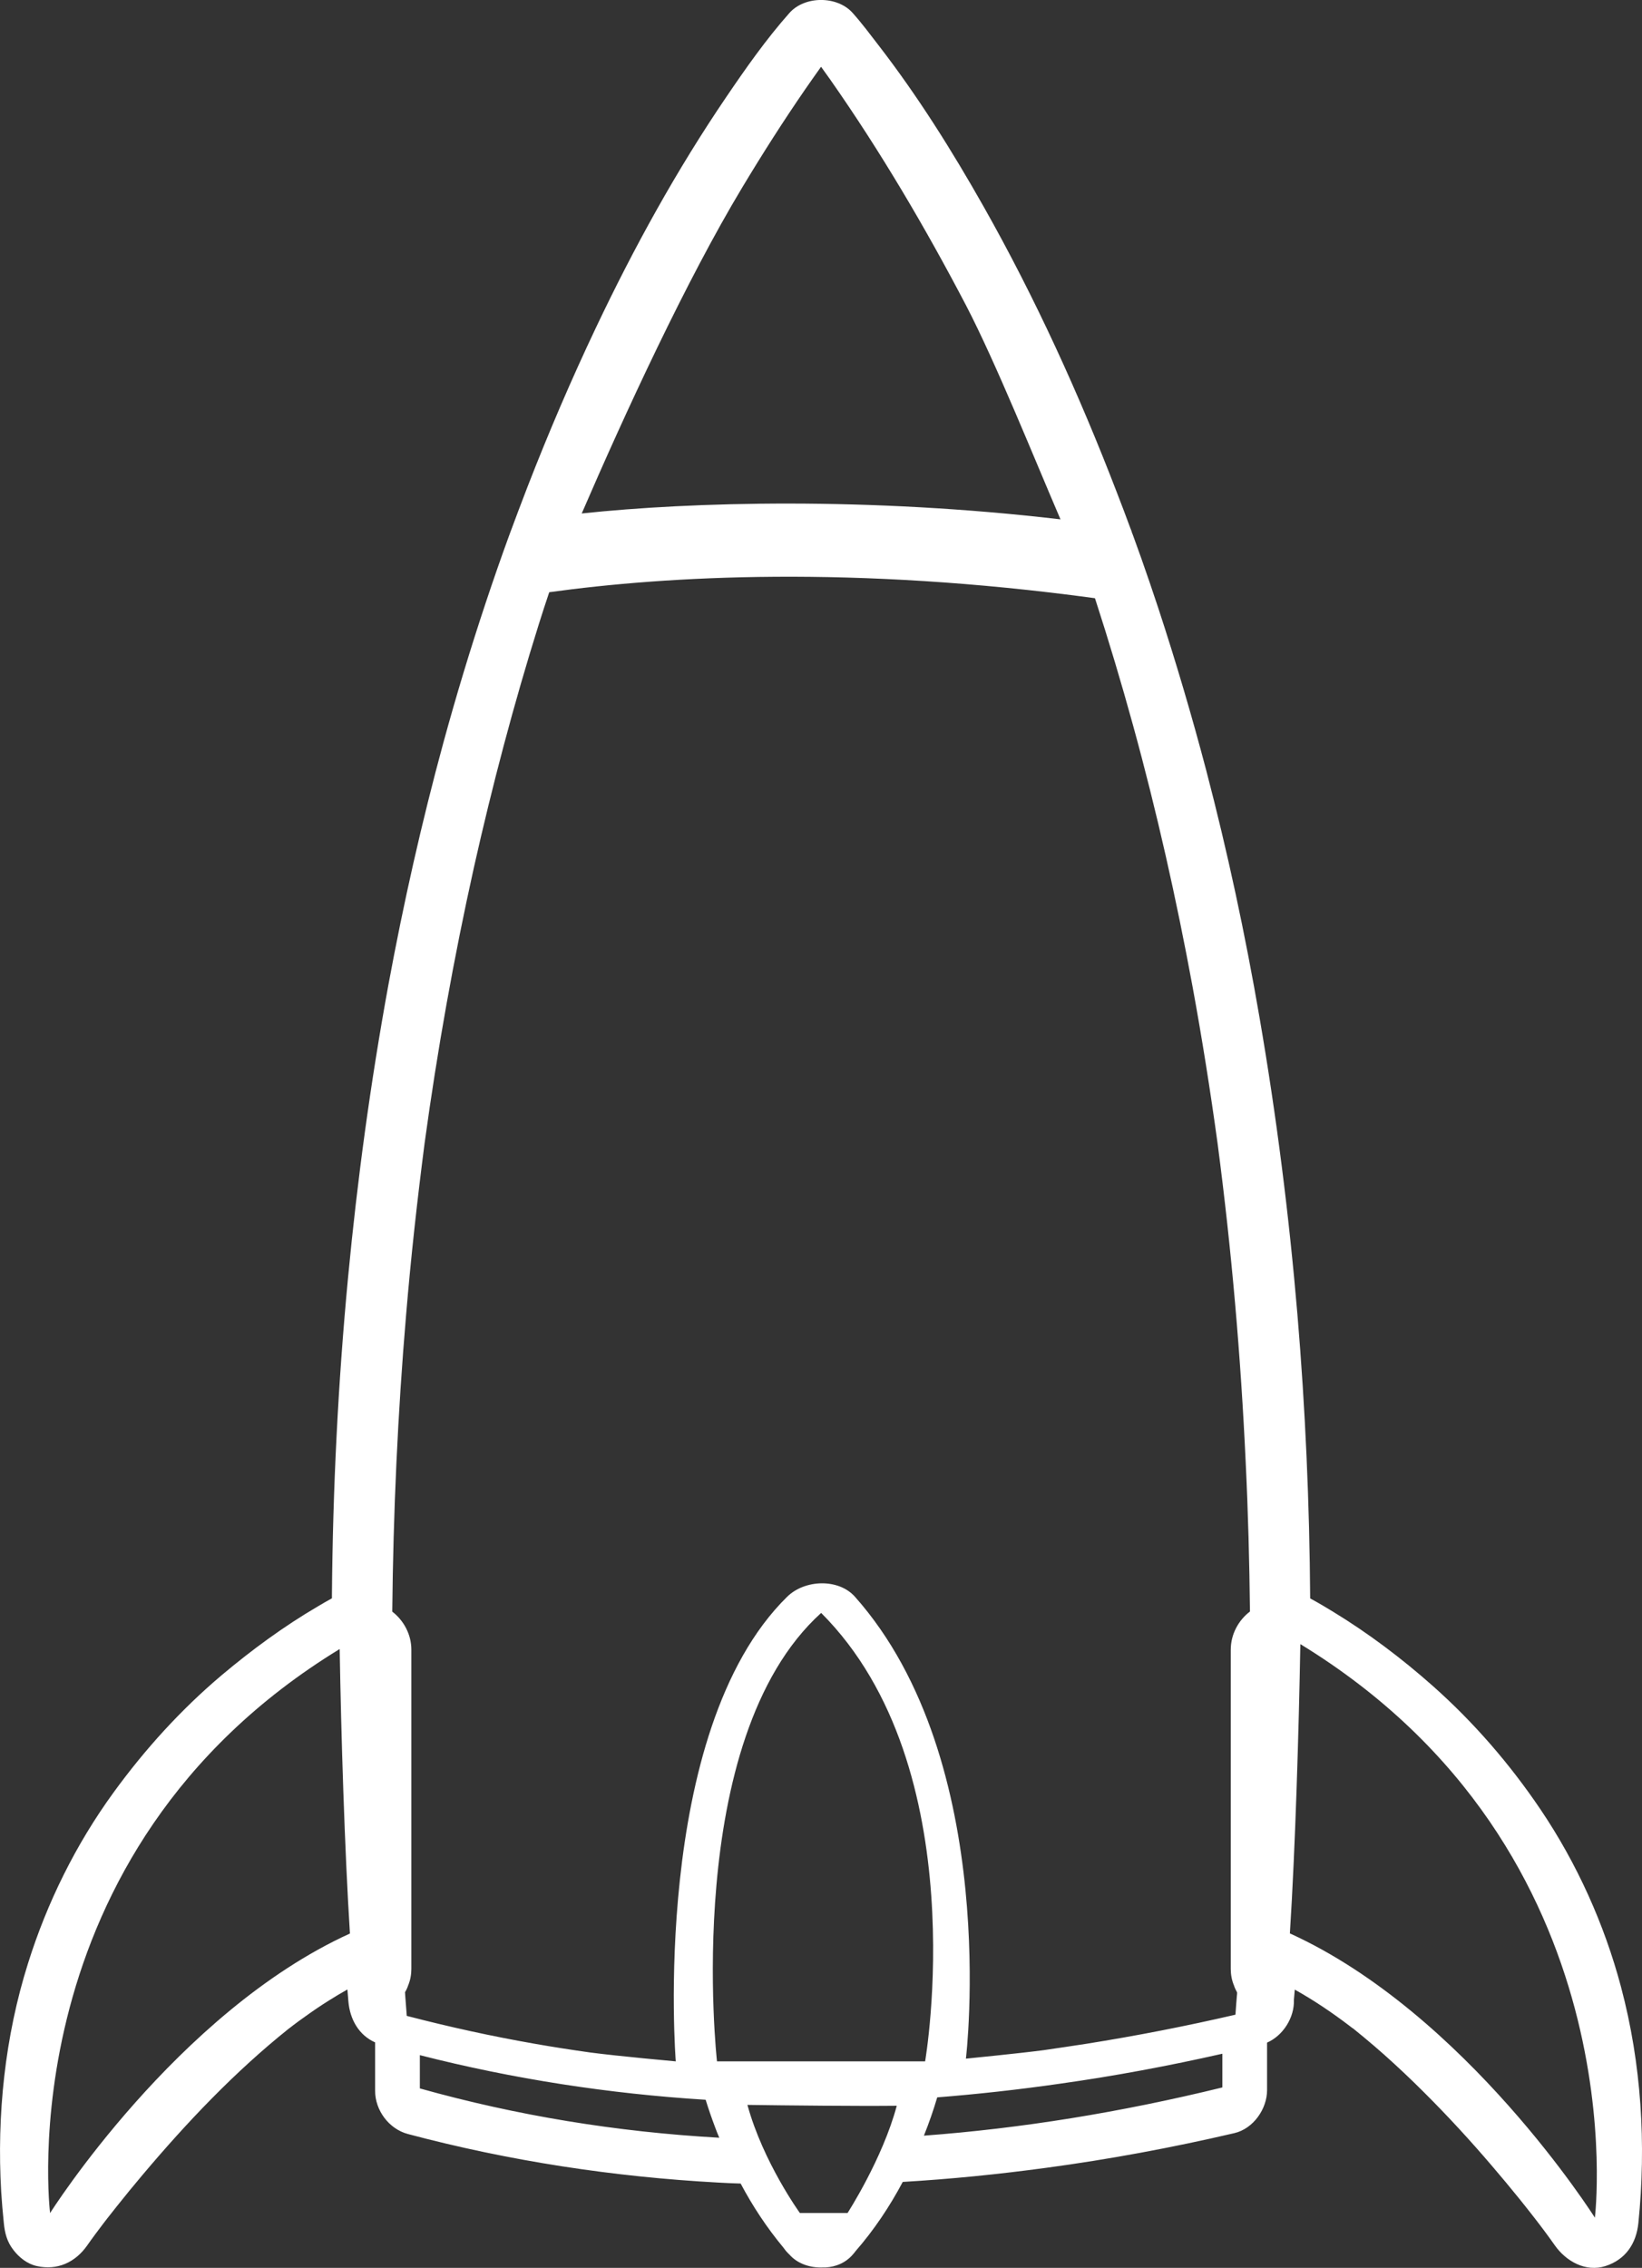 <?xml version="1.0" encoding="UTF-8"?><svg id="Layer_2" xmlns="http://www.w3.org/2000/svg" viewBox="0 0 150.53 207.9"><rect x="0" y="0" width="150.53" height="207.9" fill="#333333" stroke="none"/><defs><style>.cls-1{fill:#fff;stroke-width:0px;}</style></defs><g id="Layer_1-2"><path class="cls-1" d="m148.61,182.16c-1.53-5.76-4.04-11.33-7.38-16.28-2.8-4.15-6.11-7.98-9.86-11.31-2.84-2.52-5.91-4.84-9.16-6.82-.69-.42-1.39-.84-2.1-1.22-.06-8.69-.44-17.38-1.17-26.04-.77-9.11-1.92-18.19-3.47-27.19-1.31-7.63-2.93-15.19-4.89-22.68-1.32-5.01-2.79-9.99-4.41-14.92-.5-1.51-1.01-3.01-1.54-4.51-.26-.71-.51-1.43-.77-2.14-.03-.07-.05-.13-.08-.2-.04-.14-.09-.29-.15-.42-.4-1.1-.82-2.19-1.24-3.28-3.46-9-7.47-17.81-12.21-26.2-2.9-5.13-6.04-10.14-9.64-14.8-.77-1-1.53-2.02-2.37-2.96-1.41-1.59-4.39-1.59-5.8,0-2.12,2.39-3.99,5.05-5.78,7.69-4.55,6.69-8.47,13.81-11.94,21.12-2.27,4.78-4.36,9.66-6.28,14.6-.57,1.48-1.13,2.96-1.68,4.45-.75,2.05-1.46,4.1-2.15,6.17-1.41,4.24-2.71,8.53-3.89,12.85-2,7.34-3.67,14.77-5.05,22.25-1.62,8.86-2.84,17.8-3.69,26.77-.92,9.69-1.4,19.42-1.48,29.16v.27c-.44.24-.87.49-1.29.74-3.12,1.83-6.05,3.98-8.82,6.31-3.74,3.16-7.03,6.79-9.91,10.75-3.45,4.74-6.09,10.08-7.84,15.66-2.12,6.72-2.87,13.92-2.46,20.94.06.95.14,1.91.24,2.86.09.93.29,1.72.88,2.48.52.68,1.27,1.28,2.13,1.47,1.89.43,3.54-.33,4.63-1.88.49-.7,1-1.38,1.51-2.05.1-.13.2-.26.3-.39l.9-1.14c.77-.97,1.55-1.92,2.35-2.87,4.07-4.83,8.47-9.47,13.41-13.42.03-.02.06-.04.08-.06.1-.06.2-.16.3-.23.35-.27.71-.53,1.08-.79.73-.53,1.48-1.04,2.25-1.52.55-.35,1.11-.68,1.68-1,.03.37.06.73.09,1.1.14,1.64.96,3.09,2.45,3.75v4.45c0,1.78,1.27,3.49,3.01,3.95,9.28,2.47,18.85,3.93,28.44,4.45.69.04,1.37.07,2.06.09,1.1,2.07,2.39,4.03,3.91,5.86,0,.01.03.03.04.05.14.21.32.41.52.6.75.85,1.92,1.23,3.07,1.18.08,0,.16,0,.24,0,.93-.05,1.83-.41,2.49-1.17.1-.11.19-.22.27-.33,1.69-1.94,3.12-4.08,4.32-6.34,4.39-.26,8.77-.7,13.13-1.29,5.8-.78,11.56-1.85,17.26-3.18,1.74-.4,3.01-2.21,3.01-3.95v-4.35c1.48-.65,2.52-2.31,2.46-3.93.03-.31.05-.62.08-.93,1.77.99,3.44,2.12,5.04,3.34.03.02.06.05.09.07.06.04.12.09.17.13,0,0,0,0,.02,0,.33.27.66.54.99.81.64.53,1.27,1.07,1.89,1.62,1.23,1.1,2.43,2.23,3.6,3.4,2.2,2.19,4.3,4.47,6.31,6.83.84.98,1.67,1.98,2.48,2.98.35.44.7.87,1.04,1.31.13.17.26.33.39.5.63.81,1.24,1.63,1.83,2.47,1.02,1.44,2.82,2.47,4.64,1.88,1.85-.6,2.82-2.07,3.01-3.95.73-7.22.28-14.6-1.59-21.62ZM4.59,202.87s-4.05-33,26.55-51.7c.13,7.73.45,18.36.94,26.08-15.89,7.23-27.49,25.63-27.49,25.63ZM68.03,17.21c1.85-3.08,3.78-6.11,5.82-9.07.47-.67.94-1.35,1.42-2.02.28.38.54.76.81,1.13,4.64,6.62,8.75,13.61,12.5,20.78,2.77,5.34,6.26,14.05,8.64,19.58-17.64-2.07-33.85-1.61-43.89-.54,3.95-9.15,9.57-21.33,14.7-29.86Zm-29.54,174.24v-3.05c8.57,2.19,17.37,3.54,26.2,4.09.26.84.55,1.68.86,2.5.12.33.25.66.39.98-9.42-.53-18.57-2.03-27.45-4.52Zm39.2,11.42h-4.36s-3.37-4.65-4.81-9.91c3.57.05,10.21.12,13.69.08-1.3,4.87-4.51,9.83-4.51,9.83Zm7.12-13.9h-19.08s-3.31-29.48,9.55-41.11c14.2,14.2,9.53,41.11,9.53,41.11Zm27.25,2.39c-9.35,2.29-18.47,3.76-27.36,4.42.46-1.15.87-2.32,1.22-3.51,3.78-.3,7.54-.72,11.3-1.26,4.98-.7,9.94-1.63,14.84-2.74v3.09Zm.77-40.13v29.27c0,.5.09,1.02.29,1.5.07.23.18.44.29.65,0,.1,0,.2-.02.31-.05.58-.09,1.16-.13,1.73-4.53,1.05-9.09,1.94-13.68,2.67-1.29.2-2.59.39-3.88.58-2.37.31-7.15.78-7.15.78,0,0,3.27-27.21-10.17-42.34-1.51-1.7-4.6-1.59-6.22,0-12.6,12.39-10.21,42.59-10.21,42.59,0,0-5.22-.47-7.81-.81-1.71-.24-3.4-.5-5.1-.8-3.95-.69-7.87-1.55-11.75-2.56-.05-.61-.09-1.23-.14-1.84,0-.11-.02-.22-.02-.33.12-.2.22-.41.29-.63.2-.48.29-1,.29-1.5v-29.27c0-1.4-.7-2.68-1.75-3.49.09-9.08.5-18.17,1.27-27.22.44-5.27,1.02-10.51,1.7-15.76,1.16-8.48,2.66-16.9,4.52-25.26,1.68-7.49,3.64-14.93,5.94-22.26.31-.99.63-1.97.96-2.95,10.81-1.49,27.84-2.47,50.03.55,1.26,3.88,2.43,7.79,3.51,11.72,2.16,7.86,3.95,15.83,5.43,23.85.88,4.79,1.64,9.59,2.3,14.4,1.28,9.73,2.13,19.5,2.58,29.29.22,4.54.34,9.09.39,13.63-1.06.81-1.76,2.09-1.76,3.5Zm33.38,52.07s-11.8-18.71-27.96-26.06c.5-7.84.82-18.66.96-26.52,31.11,19.02,27,52.58,27,52.58Z"/></g></svg>
